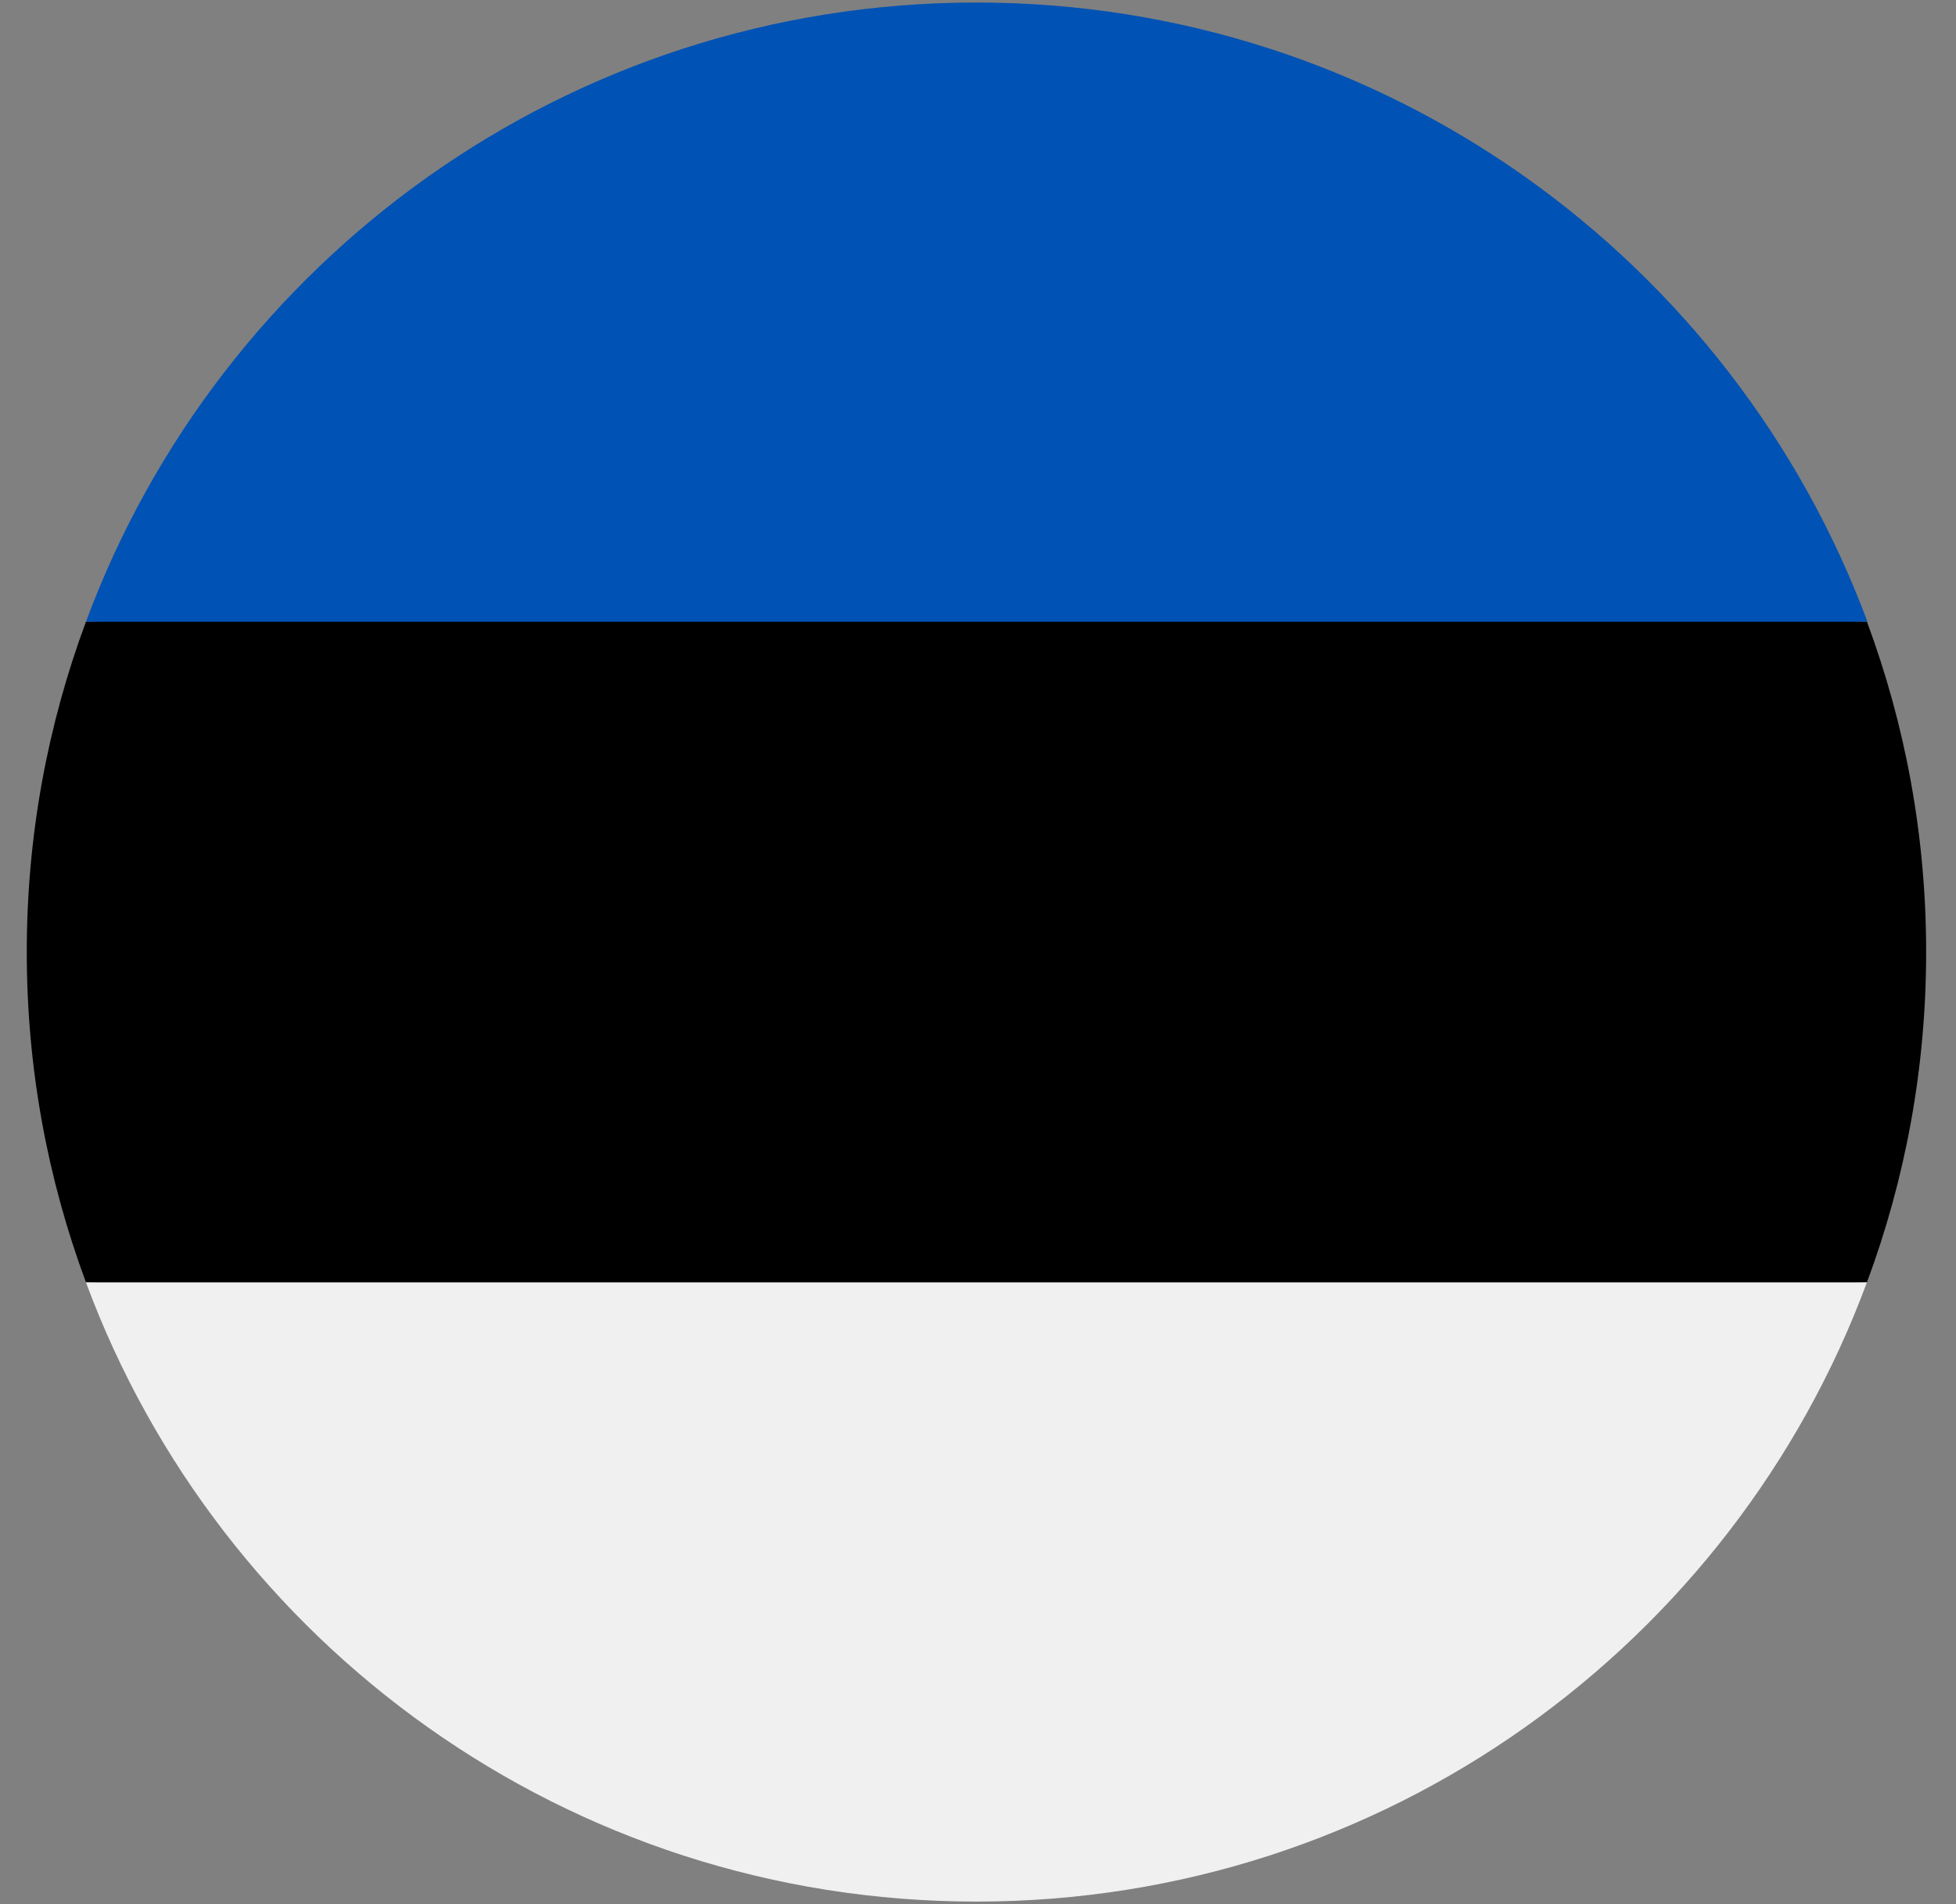 <svg width="38" height="37" viewBox="0 0 38 37" fill="none" xmlns="http://www.w3.org/2000/svg">
<rect x="0" y="0" width="38" height="37" fill="#808080" stroke="none"/>
<g clip-path="url(#clip0_2825_57319)">
<path d="M0.52 18.499C0.52 20.761 0.926 22.913 1.67 24.917L18.97 25.72L36.27 24.917C37.014 22.913 37.42 20.761 37.42 18.499C37.42 16.237 37.014 14.085 36.27 12.081L18.97 11.277L1.67 12.081C0.926 14.085 0.52 16.237 0.52 18.499Z" fill="black"/>
<path d="M18.97 0.049C11.034 0.049 4.269 5.058 1.67 12.081H36.279C33.67 5.058 26.905 0.049 18.97 0.049Z" fill="#0052B4"/>
<path d="M36.269 24.918H1.67C4.269 31.941 11.034 36.95 18.97 36.95C26.905 36.95 33.67 31.941 36.269 24.918Z" fill="#F0F0F0"/>
</g>
<defs>
<clipPath id="clip0_2825_57319">
<rect width="37" height="36.901" fill="white" transform="translate(0.52 0.049)"/>
</clipPath>
</defs>
</svg>
